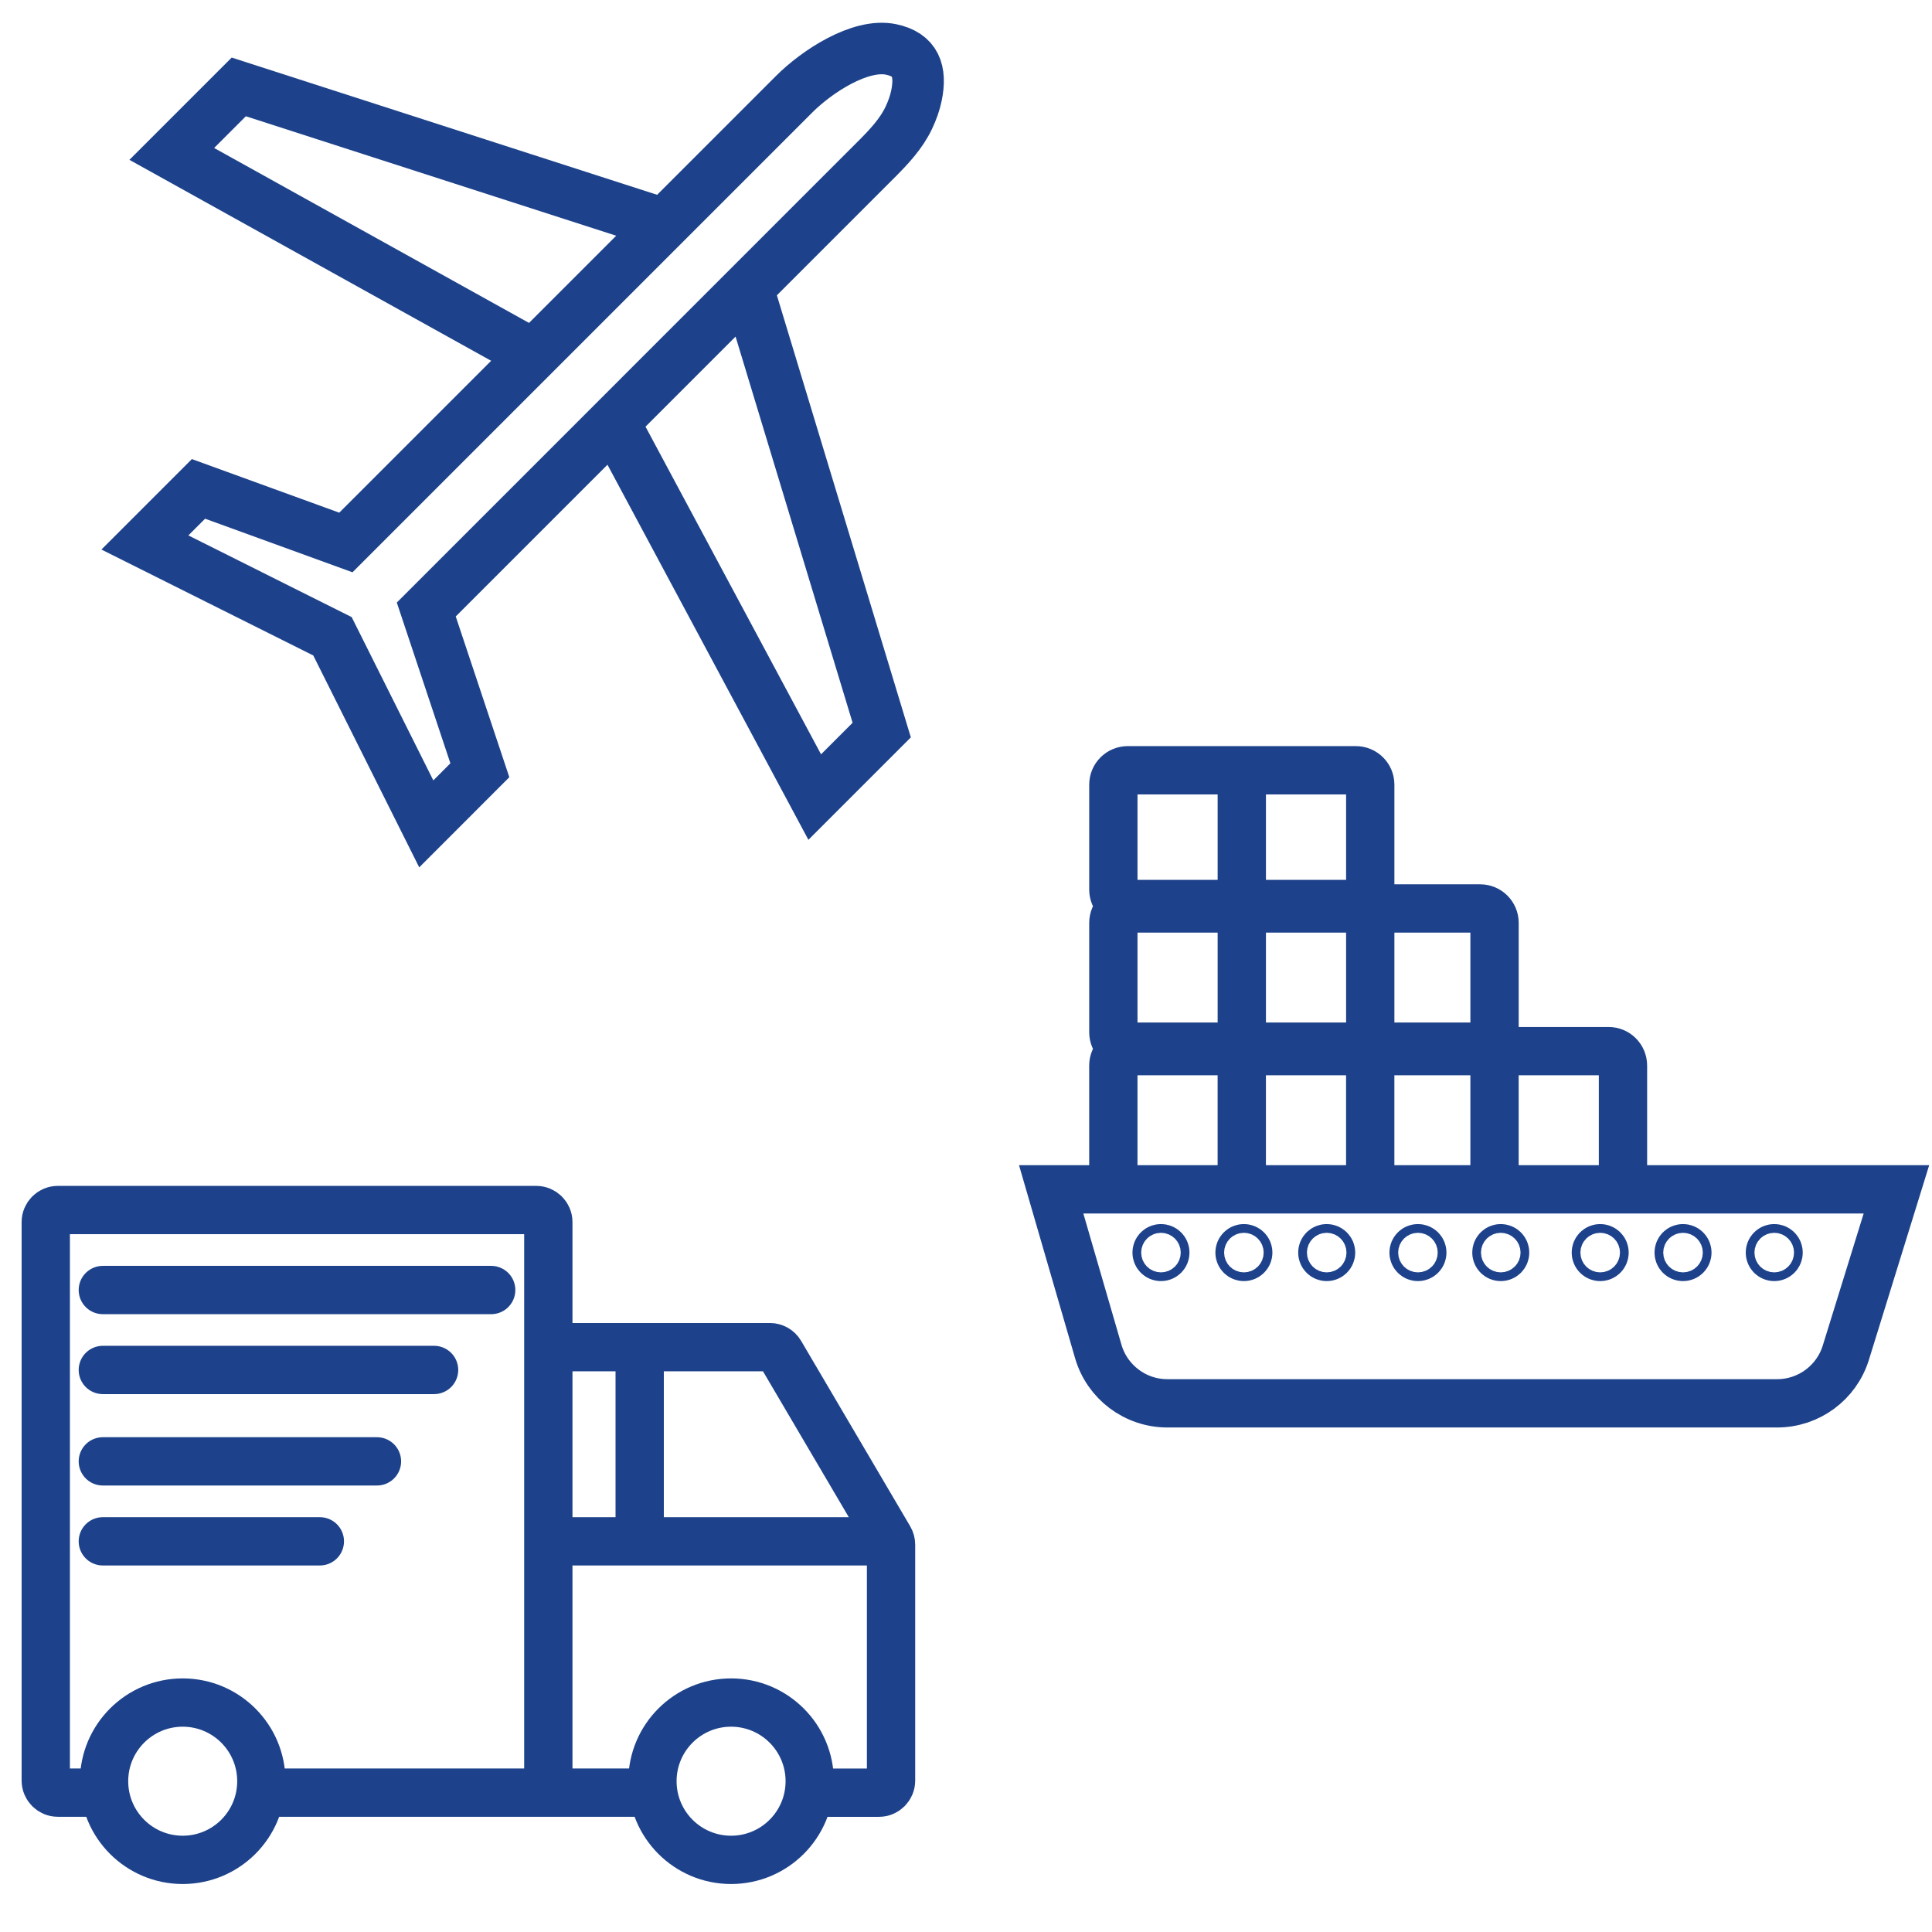 <?xml version="1.0" encoding="UTF-8"?> <svg xmlns="http://www.w3.org/2000/svg" width="80" height="80" viewBox="0 0 80 80" fill="none"><path d="M46.101 49.248H43.527L45.477 55.961C45.847 57.233 47.013 58.109 48.338 58.109H73.587C74.892 58.109 76.046 57.259 76.432 56.012L78.527 49.248H67.204M46.101 49.248V44.121C46.101 43.792 46.368 43.525 46.697 43.525H51.419M46.101 49.248H51.419M67.204 49.248V44.121C67.204 43.792 66.937 43.525 66.608 43.525H61.885M67.204 49.248H61.885M61.885 49.248V43.525M61.885 49.248H56.738M61.885 43.525H56.738M56.738 43.525V49.248M56.738 43.525H51.419M56.738 49.248H51.419M51.419 49.248V43.525" stroke="#1D428B" stroke-width="2"></path><path d="M56.739 43.34H61.29C61.619 43.34 61.886 43.073 61.886 42.744V38.213C61.886 37.884 61.619 37.617 61.29 37.617H56.739M56.739 43.34V37.617M56.739 43.34H51.42M56.739 37.617H51.42M51.42 37.617H46.697C46.368 37.617 46.102 37.884 46.102 38.213V42.744C46.102 43.073 46.368 43.34 46.697 43.34H51.42M51.42 37.617V43.34" stroke="#1D428B" stroke-width="2"></path><path d="M51.42 31.895H46.697C46.368 31.895 46.102 32.161 46.102 32.49V36.837C46.102 37.166 46.368 37.433 46.697 37.433H51.42M51.42 31.895H56.143C56.472 31.895 56.739 32.161 56.739 32.49V36.837C56.739 37.166 56.472 37.433 56.143 37.433H51.42M51.42 31.895V37.433" stroke="#1D428B" stroke-width="2"></path><path d="M47.892 51.867C47.892 51.767 47.973 51.686 48.073 51.686C48.173 51.686 48.254 51.767 48.254 51.867C48.254 51.967 48.173 52.048 48.073 52.048C47.973 52.048 47.892 51.967 47.892 51.867Z" stroke="#1D428B" stroke-width="2"></path><path d="M51.326 51.867C51.326 51.767 51.407 51.686 51.507 51.686C51.606 51.686 51.688 51.767 51.688 51.867C51.688 51.967 51.606 52.048 51.507 52.048C51.407 52.048 51.326 51.967 51.326 51.867Z" stroke="#1D428B" stroke-width="2"></path><path d="M54.755 51.867C54.755 51.767 54.837 51.686 54.936 51.686C55.036 51.686 55.117 51.767 55.117 51.867C55.117 51.967 55.036 52.048 54.936 52.048C54.837 52.048 54.755 51.967 54.755 51.867Z" stroke="#1D428B" stroke-width="2"></path><path d="M58.533 51.867C58.533 51.767 58.614 51.686 58.714 51.686C58.814 51.686 58.895 51.767 58.895 51.867C58.895 51.967 58.814 52.048 58.714 52.048C58.614 52.048 58.533 51.967 58.533 51.867Z" stroke="#1D428B" stroke-width="2"></path><path d="M61.963 51.867C61.963 51.767 62.044 51.686 62.143 51.686C62.243 51.686 62.324 51.767 62.324 51.867C62.324 51.967 62.243 52.048 62.143 52.048C62.044 52.048 61.963 51.967 61.963 51.867Z" stroke="#1D428B" stroke-width="2"></path><path d="M66.08 51.867C66.08 51.767 66.161 51.686 66.261 51.686C66.36 51.686 66.441 51.767 66.441 51.867C66.441 51.967 66.36 52.048 66.261 52.048C66.161 52.048 66.08 51.967 66.08 51.867Z" stroke="#1D428B" stroke-width="2"></path><path d="M69.51 51.867C69.51 51.767 69.59 51.686 69.69 51.686C69.79 51.686 69.871 51.767 69.871 51.867C69.871 51.967 69.79 52.048 69.69 52.048C69.59 52.048 69.51 51.967 69.51 51.867Z" stroke="#1D428B" stroke-width="2"></path><path d="M73.287 51.867C73.287 51.767 73.368 51.686 73.468 51.686C73.567 51.686 73.648 51.767 73.648 51.867C73.648 51.967 73.567 52.048 73.468 52.048C73.368 52.048 73.287 51.967 73.287 51.867Z" stroke="#1D428B" stroke-width="2"></path><path d="M3.786 74.229H2.395C2.118 74.229 1.895 74.005 1.895 73.729V50.605C1.895 50.329 2.118 50.105 2.395 50.105H22.205C22.481 50.105 22.705 50.329 22.705 50.605V74.229M22.705 74.229H11.354M22.705 74.229H26.489" stroke="#1D428B" stroke-width="2"></path><path d="M22.707 55.783H31.88C32.057 55.783 32.221 55.877 32.311 56.03L36.827 63.707C36.872 63.784 36.896 63.871 36.896 63.961V73.731C36.896 74.007 36.672 74.231 36.396 74.231H33.585" stroke="#1D428B" stroke-width="2"></path><path d="M22.707 63.823H36.896" stroke="#1D428B" stroke-width="2"></path><path d="M26.488 55.783V63.824" stroke="#1D428B" stroke-width="2"></path><path d="M4.258 53.417H20.339" stroke="#1D428B" stroke-width="2" stroke-linecap="round"></path><path d="M4.258 56.727H17.974" stroke="#1D428B" stroke-width="2" stroke-linecap="round"></path><path d="M4.258 60.512H15.609" stroke="#1D428B" stroke-width="2" stroke-linecap="round"></path><path d="M4.258 63.823H13.244" stroke="#1D428B" stroke-width="2" stroke-linecap="round"></path><path d="M33.529 73.756C33.529 75.555 32.071 77.013 30.272 77.013C28.474 77.013 27.016 75.555 27.016 73.756C27.016 71.957 28.474 70.499 30.272 70.499C32.071 70.499 33.529 71.957 33.529 73.756Z" stroke="#1D428B" stroke-width="2"></path><path d="M10.822 73.756C10.822 75.555 9.364 77.013 7.565 77.013C5.767 77.013 4.309 75.555 4.309 73.756C4.309 71.957 5.767 70.499 7.565 70.499C9.364 70.499 10.822 71.957 10.822 73.756Z" stroke="#1D428B" stroke-width="2"></path><path d="M13.767 26.347L6 22.463L8.219 20.244L14.322 22.463L32.892 3.893C33.818 2.967 35.617 1.78 36.898 2.047C37.915 2.26 38.155 2.939 37.949 3.957C37.886 4.266 37.772 4.579 37.636 4.868C37.322 5.537 36.806 6.081 36.284 6.604L17.651 25.238L19.87 31.895L17.651 34.115L13.767 26.347Z" stroke="#1D428B" stroke-width="2.133"></path><path d="M25.414 17.47L33.736 33.005L36.51 30.231L30.962 11.922" stroke="#1D428B" stroke-width="2.133"></path><path d="M27.086 9.147L9.887 3.599L7.113 6.373L22.093 14.695" stroke="#1D428B" stroke-width="2.133"></path></svg> 